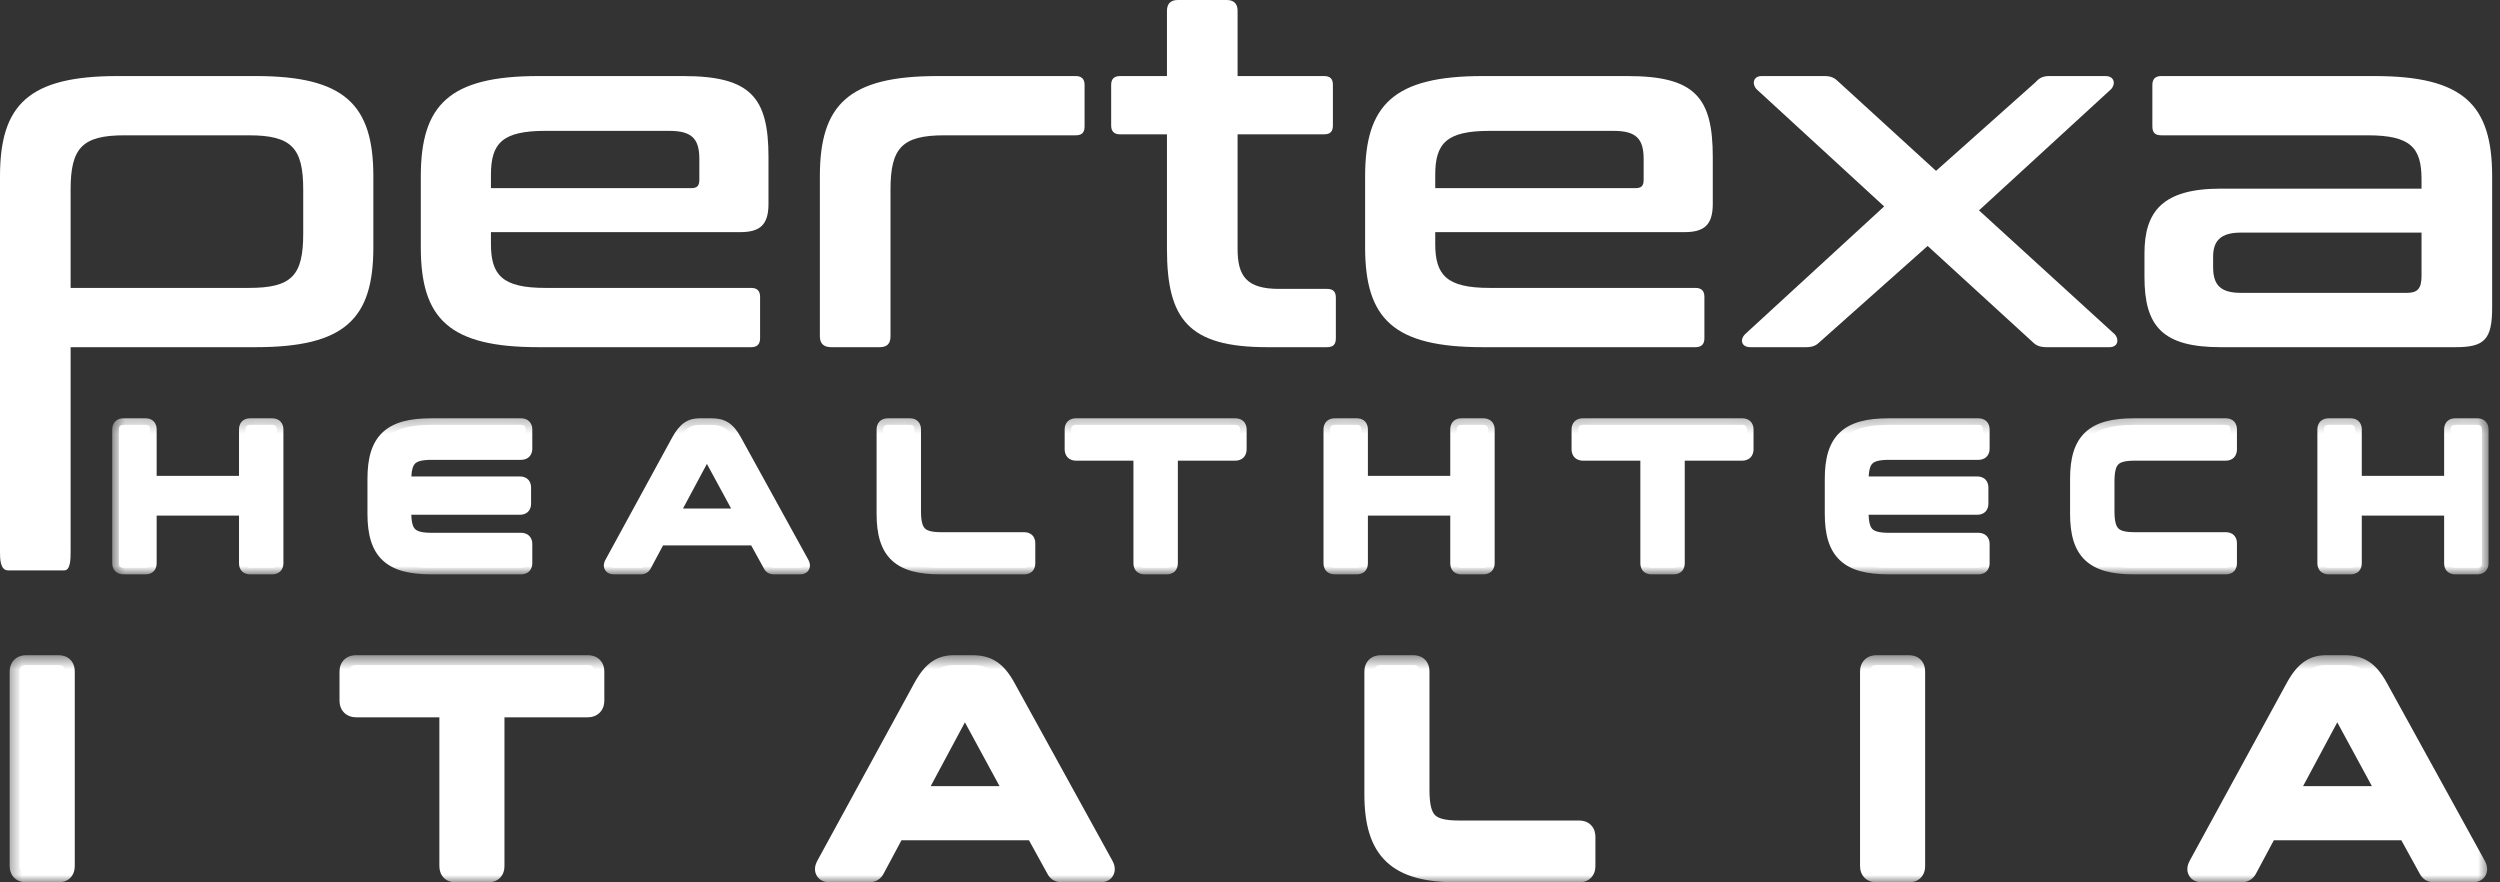 <?xml version="1.0" encoding="UTF-8"?>
<svg xmlns="http://www.w3.org/2000/svg" width="170" height="60" viewBox="0 0 170 60" fill="none">
  <rect x="0" y="0" width="170" height="60" fill="#333333" stroke="none"/>
  <path d="M8.399 28.892H9.898C10.107 28.892 10.204 28.989 10.204 29.197V32.806H16.7V29.197C16.7 28.989 16.797 28.892 17.005 28.892H18.504C18.713 28.892 18.824 28.989 18.824 29.197V38.303C18.824 38.511 18.713 38.608 18.504 38.608H17.005C16.797 38.608 16.7 38.511 16.7 38.303V34.611H10.204V38.303C10.204 38.511 10.107 38.608 9.898 38.608H8.399C8.191 38.608 8.08 38.511 8.08 38.303V29.197C8.08 28.989 8.191 28.892 8.399 28.892ZM29.321 28.892H35.428C35.637 28.892 35.748 28.989 35.748 29.197V30.516C35.748 30.724 35.637 30.821 35.428 30.821H29.363C27.919 30.821 27.517 31.252 27.517 32.709V32.848H35.359C35.567 32.848 35.664 32.945 35.664 33.153V34.25C35.664 34.458 35.567 34.555 35.359 34.555H27.517V34.791C27.517 36.249 27.919 36.679 29.363 36.679H35.428C35.637 36.679 35.748 36.776 35.748 36.984V38.303C35.748 38.511 35.637 38.608 35.428 38.608H29.321C26.517 38.608 25.434 37.609 25.434 34.944V32.556C25.434 29.891 26.517 28.892 29.321 28.892ZM47.568 28.892H48.387C49.095 28.892 49.526 29.114 49.984 29.947L54.578 38.289C54.675 38.469 54.634 38.608 54.411 38.608H52.649C52.468 38.608 52.399 38.567 52.329 38.428L51.344 36.637H44.82L43.862 38.428C43.793 38.567 43.71 38.608 43.543 38.608H41.739C41.502 38.608 41.461 38.469 41.558 38.289L46.111 29.947C46.569 29.114 46.985 28.892 47.568 28.892ZM47.874 30.96L45.694 35.027H50.469L48.262 30.96C48.221 30.891 48.179 30.863 48.11 30.863H48.026C47.957 30.863 47.915 30.891 47.874 30.96ZM60.374 28.892H61.873C62.082 28.892 62.179 28.989 62.179 29.197V34.736C62.179 36.207 62.595 36.637 64.025 36.637H69.647C69.855 36.637 69.952 36.734 69.952 36.943V38.303C69.952 38.511 69.855 38.608 69.647 38.608H63.942C61.138 38.608 60.055 37.609 60.055 34.944V29.197C60.055 28.989 60.166 28.892 60.374 28.892ZM73.163 28.892H84.004C84.212 28.892 84.323 28.989 84.323 29.197V30.558C84.323 30.766 84.212 30.877 84.004 30.877H79.645V38.303C79.645 38.511 79.548 38.608 79.34 38.608H77.827C77.619 38.608 77.522 38.511 77.522 38.303V30.877H73.163C72.955 30.877 72.844 30.766 72.844 30.558V29.197C72.844 28.989 72.955 28.892 73.163 28.892ZM90.764 28.892H92.263C92.472 28.892 92.569 28.989 92.569 29.197V32.806H99.065V29.197C99.065 28.989 99.162 28.892 99.37 28.892H100.869C101.078 28.892 101.189 28.989 101.189 29.197V38.303C101.189 38.511 101.078 38.608 100.869 38.608H99.37C99.162 38.608 99.065 38.511 99.065 38.303V34.611H92.569V38.303C92.569 38.511 92.472 38.608 92.263 38.608H90.764C90.556 38.608 90.445 38.511 90.445 38.303V29.197C90.445 28.989 90.556 28.892 90.764 28.892ZM107.633 28.892H118.474C118.682 28.892 118.793 28.989 118.793 29.197V30.558C118.793 30.766 118.682 30.877 118.474 30.877H114.115V38.303C114.115 38.511 114.018 38.608 113.81 38.608H112.297C112.088 38.608 111.991 38.511 111.991 38.303V30.877H107.633C107.425 30.877 107.314 30.766 107.314 30.558V29.197C107.314 28.989 107.425 28.892 107.633 28.892ZM128.419 28.892H134.527C134.735 28.892 134.846 28.989 134.846 29.197V30.516C134.846 30.724 134.735 30.821 134.527 30.821H128.461C127.017 30.821 126.615 31.252 126.615 32.709V32.848H134.457C134.666 32.848 134.763 32.945 134.763 33.153V34.25C134.763 34.458 134.666 34.555 134.457 34.555H126.615V34.791C126.615 36.249 127.017 36.679 128.461 36.679H134.527C134.735 36.679 134.846 36.776 134.846 36.984V38.303C134.846 38.511 134.735 38.608 134.527 38.608H128.419C125.615 38.608 124.533 37.609 124.533 34.944V32.556C124.533 29.891 125.615 28.892 128.419 28.892ZM145.098 28.892H151.358C151.567 28.892 151.664 28.989 151.664 29.197V30.558C151.664 30.766 151.567 30.877 151.358 30.877H145.182C143.752 30.877 143.336 31.293 143.336 32.764V34.736C143.336 36.207 143.752 36.637 145.182 36.637H151.358C151.567 36.637 151.664 36.734 151.664 36.943V38.303C151.664 38.511 151.567 38.608 151.358 38.608H145.098C142.294 38.608 141.212 37.609 141.212 34.944V32.556C141.212 29.891 142.294 28.892 145.098 28.892ZM158.348 28.892H159.847C160.055 28.892 160.153 28.989 160.153 29.197V32.806H166.649V29.197C166.649 28.989 166.746 28.892 166.954 28.892H168.453C168.661 28.892 168.772 28.989 168.772 29.197V38.303C168.772 38.511 168.661 38.608 168.453 38.608H166.954C166.746 38.608 166.649 38.511 166.649 38.303V34.611H160.153V38.303C160.153 38.511 160.055 38.608 159.847 38.608H158.348C158.14 38.608 158.029 38.511 158.029 38.303V29.197C158.029 28.989 158.14 28.892 158.348 28.892Z" fill="white"></path>
  <mask id="mask0_89_522" style="mask-type:luminance" maskUnits="userSpaceOnUse" x="7" y="28" width="163" height="12">
    <path d="M169.254 28.31H7.612V39.056H169.254V28.31Z" fill="white"></path>
    <path d="M8.399 28.892H9.898C10.107 28.892 10.204 28.989 10.204 29.197V32.806H16.7V29.197C16.7 28.989 16.797 28.892 17.005 28.892H18.504C18.713 28.892 18.824 28.989 18.824 29.197V38.303C18.824 38.511 18.713 38.608 18.504 38.608H17.005C16.797 38.608 16.7 38.511 16.7 38.303V34.611H10.204V38.303C10.204 38.511 10.107 38.608 9.898 38.608H8.399C8.191 38.608 8.08 38.511 8.08 38.303V29.197C8.08 28.989 8.191 28.892 8.399 28.892ZM29.321 28.892H35.428C35.637 28.892 35.748 28.989 35.748 29.197V30.516C35.748 30.724 35.637 30.821 35.428 30.821H29.363C27.919 30.821 27.517 31.252 27.517 32.709V32.848H35.359C35.567 32.848 35.664 32.945 35.664 33.153V34.25C35.664 34.458 35.567 34.555 35.359 34.555H27.517V34.791C27.517 36.249 27.919 36.679 29.363 36.679H35.428C35.637 36.679 35.748 36.776 35.748 36.984V38.303C35.748 38.511 35.637 38.608 35.428 38.608H29.321C26.517 38.608 25.434 37.609 25.434 34.944V32.556C25.434 29.891 26.517 28.892 29.321 28.892ZM47.568 28.892H48.387C49.095 28.892 49.526 29.114 49.984 29.947L54.578 38.289C54.675 38.47 54.634 38.608 54.411 38.608H52.649C52.468 38.608 52.399 38.567 52.329 38.428L51.344 36.637H44.82L43.862 38.428C43.793 38.567 43.71 38.608 43.543 38.608H41.739C41.502 38.608 41.461 38.47 41.558 38.289L46.111 29.947C46.569 29.114 46.985 28.892 47.568 28.892ZM47.874 30.96L45.694 35.027H50.469L48.262 30.96C48.221 30.891 48.179 30.863 48.11 30.863H48.026C47.957 30.863 47.915 30.891 47.874 30.96ZM60.374 28.892H61.873C62.082 28.892 62.179 28.989 62.179 29.197V34.736C62.179 36.207 62.595 36.637 64.025 36.637H69.647C69.855 36.637 69.952 36.734 69.952 36.943V38.303C69.952 38.511 69.855 38.608 69.647 38.608H63.942C61.138 38.608 60.055 37.609 60.055 34.944V29.197C60.055 28.989 60.166 28.892 60.374 28.892ZM73.163 28.892H84.004C84.212 28.892 84.323 28.989 84.323 29.197V30.558C84.323 30.766 84.212 30.877 84.004 30.877H79.645V38.303C79.645 38.511 79.548 38.608 79.34 38.608H77.827C77.619 38.608 77.522 38.511 77.522 38.303V30.877H73.163C72.955 30.877 72.844 30.766 72.844 30.558V29.197C72.844 28.989 72.955 28.892 73.163 28.892ZM90.764 28.892H92.263C92.472 28.892 92.569 28.989 92.569 29.197V32.806H99.065V29.197C99.065 28.989 99.162 28.892 99.37 28.892H100.869C101.078 28.892 101.189 28.989 101.189 29.197V38.303C101.189 38.511 101.078 38.608 100.869 38.608H99.37C99.162 38.608 99.065 38.511 99.065 38.303V34.611H92.569V38.303C92.569 38.511 92.472 38.608 92.263 38.608H90.764C90.556 38.608 90.445 38.511 90.445 38.303V29.197C90.445 28.989 90.556 28.892 90.764 28.892ZM107.633 28.892H118.474C118.682 28.892 118.793 28.989 118.793 29.197V30.558C118.793 30.766 118.682 30.877 118.474 30.877H114.115V38.303C114.115 38.511 114.018 38.608 113.81 38.608H112.297C112.088 38.608 111.991 38.511 111.991 38.303V30.877H107.633C107.425 30.877 107.314 30.766 107.314 30.558V29.197C107.314 28.989 107.425 28.892 107.633 28.892ZM128.419 28.892H134.527C134.735 28.892 134.846 28.989 134.846 29.197V30.516C134.846 30.724 134.735 30.821 134.527 30.821H128.461C127.017 30.821 126.615 31.252 126.615 32.709V32.848H134.457C134.666 32.848 134.763 32.945 134.763 33.153V34.25C134.763 34.458 134.666 34.555 134.457 34.555H126.615V34.791C126.615 36.249 127.017 36.679 128.461 36.679H134.527C134.735 36.679 134.846 36.776 134.846 36.984V38.303C134.846 38.511 134.735 38.608 134.527 38.608H128.419C125.615 38.608 124.533 37.609 124.533 34.944V32.556C124.533 29.891 125.615 28.892 128.419 28.892ZM145.098 28.892H151.358C151.567 28.892 151.664 28.989 151.664 29.197V30.558C151.664 30.766 151.567 30.877 151.358 30.877H145.182C143.752 30.877 143.336 31.293 143.336 32.765V34.736C143.336 36.207 143.752 36.637 145.182 36.637H151.358C151.567 36.637 151.664 36.734 151.664 36.943V38.303C151.664 38.511 151.567 38.608 151.358 38.608H145.098C142.294 38.608 141.212 37.609 141.212 34.944V32.556C141.212 29.891 142.294 28.892 145.098 28.892ZM158.348 28.892H159.847C160.055 28.892 160.153 28.989 160.153 29.197V32.806H166.649V29.197C166.649 28.989 166.746 28.892 166.954 28.892H168.453C168.661 28.892 168.772 28.989 168.772 29.197V38.303C168.772 38.511 168.661 38.608 168.453 38.608H166.954C166.746 38.608 166.649 38.511 166.649 38.303V34.611H160.153V38.303C160.153 38.511 160.055 38.608 159.847 38.608H158.348C158.14 38.608 158.029 38.511 158.029 38.303V29.197C158.029 28.989 158.14 28.892 158.348 28.892Z" fill="white"></path>
  </mask>
  <g mask="url(#mask0_89_522)">
    <path d="M10.204 32.806H9.757V33.254H10.204V32.806ZM16.7 32.806V33.254H17.148V32.806H16.7ZM16.7 34.611H17.148V34.163H16.7V34.611ZM10.204 34.611V34.163H9.757V34.611H10.204ZM8.4 29.34H9.899V28.444H8.4V29.34ZM9.899 29.34C9.942 29.34 9.88 29.35 9.813 29.283C9.746 29.216 9.757 29.154 9.757 29.197H10.652C10.652 29.032 10.614 28.818 10.446 28.65C10.279 28.482 10.064 28.444 9.899 28.444V29.34ZM9.757 29.197V32.806H10.652V29.197H9.757ZM10.204 33.254H16.7V32.358H10.204V33.254ZM17.148 32.806V29.197H16.253V32.806H17.148ZM17.148 29.197C17.148 29.154 17.159 29.216 17.092 29.283C17.025 29.35 16.963 29.34 17.006 29.34V28.444C16.84 28.444 16.626 28.482 16.458 28.65C16.291 28.818 16.253 29.032 16.253 29.197H17.148ZM17.006 29.34H18.505V28.444H17.006V29.34ZM18.505 29.34C18.547 29.34 18.497 29.35 18.437 29.294C18.37 29.232 18.376 29.17 18.376 29.197H19.272C19.272 29.017 19.222 28.802 19.049 28.64C18.88 28.482 18.671 28.444 18.505 28.444V29.34ZM18.376 29.197V38.303H19.272V29.197H18.376ZM18.376 38.303C18.376 38.33 18.37 38.269 18.437 38.207C18.497 38.15 18.547 38.161 18.505 38.161V39.056C18.671 39.056 18.88 39.018 19.049 38.861C19.222 38.698 19.272 38.484 19.272 38.303H18.376ZM18.505 38.161H17.006V39.056H18.505V38.161ZM17.006 38.161C16.963 38.161 17.025 38.15 17.092 38.217C17.159 38.284 17.148 38.346 17.148 38.303H16.253C16.253 38.468 16.291 38.683 16.458 38.85C16.626 39.018 16.84 39.056 17.006 39.056V38.161ZM17.148 38.303V34.611H16.253V38.303H17.148ZM16.7 34.163H10.204V35.059H16.7V34.163ZM9.757 34.611V38.303H10.652V34.611H9.757ZM9.757 38.303C9.757 38.346 9.746 38.284 9.813 38.217C9.88 38.15 9.942 38.161 9.899 38.161V39.056C10.064 39.056 10.279 39.018 10.446 38.85C10.614 38.683 10.652 38.468 10.652 38.303H9.757ZM9.899 38.161H8.4V39.056H9.899V38.161ZM8.4 38.161C8.357 38.161 8.407 38.15 8.468 38.207C8.534 38.269 8.528 38.33 8.528 38.303H7.633C7.633 38.484 7.682 38.698 7.856 38.861C8.024 39.018 8.234 39.056 8.4 39.056V38.161ZM8.528 38.303V29.197H7.633V38.303H8.528ZM8.528 29.197C8.528 29.17 8.534 29.232 8.468 29.294C8.407 29.35 8.357 29.34 8.4 29.34V28.444C8.234 28.444 8.024 28.482 7.856 28.64C7.682 28.802 7.633 29.017 7.633 29.197H8.528ZM27.517 32.848H27.069V33.296H27.517V32.848ZM27.517 34.555V34.108H27.069V34.555H27.517ZM29.322 29.34H35.429V28.444H29.322V29.34ZM35.429 29.34C35.471 29.34 35.421 29.35 35.361 29.294C35.294 29.232 35.3 29.17 35.3 29.197H36.196C36.196 29.017 36.146 28.802 35.972 28.64C35.804 28.482 35.595 28.444 35.429 28.444V29.34ZM35.3 29.197V30.516H36.196V29.197H35.3ZM35.3 30.516C35.3 30.543 35.294 30.482 35.361 30.42C35.421 30.363 35.471 30.374 35.429 30.374V31.269C35.595 31.269 35.804 31.231 35.972 31.074C36.146 30.911 36.196 30.697 36.196 30.516H35.3ZM35.429 30.374H29.363V31.269H35.429V30.374ZM29.363 30.374C28.629 30.374 27.996 30.475 27.577 30.907C27.162 31.335 27.069 31.973 27.069 32.709H27.965C27.965 31.988 28.073 31.682 28.22 31.53C28.363 31.383 28.653 31.269 29.363 31.269V30.374ZM27.069 32.709V32.848H27.965V32.709H27.069ZM27.517 33.296H35.359V32.4H27.517V33.296ZM35.359 33.296C35.402 33.296 35.341 33.306 35.274 33.239C35.206 33.172 35.217 33.11 35.217 33.153H36.113C36.113 32.988 36.075 32.774 35.907 32.606C35.739 32.438 35.525 32.4 35.359 32.4V33.296ZM35.217 33.153V34.25H36.113V33.153H35.217ZM35.217 34.25C35.217 34.293 35.206 34.231 35.274 34.164C35.341 34.097 35.402 34.108 35.359 34.108V35.003C35.525 35.003 35.739 34.965 35.907 34.797C36.075 34.63 36.113 34.415 36.113 34.25H35.217ZM35.359 34.108H27.517V35.003H35.359V34.108ZM27.069 34.555V34.791H27.965V34.555H27.069ZM27.069 34.791C27.069 35.527 27.162 36.166 27.577 36.593C27.996 37.026 28.629 37.127 29.363 37.127V36.231C28.653 36.231 28.363 36.117 28.22 35.97C28.073 35.818 27.965 35.513 27.965 34.791H27.069ZM29.363 37.127H35.429V36.231H29.363V37.127ZM35.429 37.127C35.471 37.127 35.421 37.137 35.361 37.081C35.294 37.019 35.3 36.957 35.3 36.984H36.196C36.196 36.803 36.146 36.589 35.972 36.427C35.804 36.269 35.595 36.231 35.429 36.231V37.127ZM35.3 36.984V38.303H36.196V36.984H35.3ZM35.3 38.303C35.3 38.33 35.294 38.269 35.361 38.207C35.421 38.15 35.471 38.161 35.429 38.161V39.056C35.595 39.056 35.804 39.018 35.972 38.861C36.146 38.698 36.196 38.484 36.196 38.303H35.3ZM35.429 38.161H29.322V39.056H35.429V38.161ZM29.322 38.161C27.953 38.161 27.127 37.913 26.633 37.449C26.147 36.993 25.883 36.231 25.883 34.944H24.987C24.987 36.322 25.264 37.392 26.02 38.102C26.769 38.804 27.886 39.056 29.322 39.056V38.161ZM25.883 34.944V32.556H24.987V34.944H25.883ZM25.883 32.556C25.883 31.269 26.147 30.508 26.633 30.051C27.127 29.588 27.953 29.34 29.322 29.34V28.444C27.886 28.444 26.769 28.696 26.02 29.398C25.264 30.108 24.987 31.179 24.987 32.556H25.883ZM49.984 29.947L49.592 30.163V30.163L49.984 29.947ZM54.579 38.289L54.973 38.077L54.972 38.075L54.971 38.073L54.579 38.289ZM52.33 38.428L52.73 38.228L52.726 38.22L52.722 38.212L52.33 38.428ZM51.344 36.637L51.737 36.422L51.609 36.19H51.344V36.637ZM44.821 36.637V36.19H44.552L44.426 36.426L44.821 36.637ZM43.863 38.428L43.468 38.217L43.465 38.222L43.462 38.228L43.863 38.428ZM41.559 38.289L41.166 38.075L41.164 38.077L41.559 38.289ZM46.111 29.947L45.719 29.731L45.718 29.732L46.111 29.947ZM47.874 30.96L47.49 30.73L47.485 30.739L47.48 30.749L47.874 30.96ZM45.695 35.027L45.3 34.816L44.947 35.475H45.695V35.027ZM50.47 35.027V35.475H51.222L50.864 34.814L50.47 35.027ZM48.263 30.96L48.657 30.747L48.652 30.738L48.647 30.73L48.263 30.96ZM47.569 29.34H48.388V28.444H47.569V29.34ZM48.388 29.34C48.695 29.34 48.885 29.388 49.041 29.486C49.204 29.588 49.38 29.778 49.592 30.163L50.377 29.731C50.13 29.283 49.862 28.945 49.518 28.728C49.168 28.507 48.789 28.444 48.388 28.444V29.34ZM49.592 30.163L54.186 38.505L54.971 38.073L50.376 29.731L49.592 30.163ZM54.184 38.501C54.192 38.516 54.187 38.511 54.183 38.487C54.179 38.463 54.175 38.403 54.207 38.331C54.243 38.253 54.303 38.203 54.355 38.179C54.399 38.158 54.425 38.161 54.412 38.161V39.056C54.596 39.056 54.889 38.995 55.023 38.702C55.137 38.449 55.042 38.205 54.973 38.077L54.184 38.501ZM54.412 38.161H52.649V39.056H54.412V38.161ZM52.649 38.161C52.619 38.161 52.611 38.159 52.614 38.159C52.62 38.16 52.642 38.165 52.67 38.181C52.7 38.198 52.72 38.218 52.731 38.232C52.74 38.243 52.739 38.245 52.73 38.228L51.929 38.628C51.981 38.73 52.065 38.867 52.226 38.959C52.377 39.046 52.536 39.056 52.649 39.056V38.161ZM52.722 38.212L51.737 36.422L50.952 36.853L51.938 38.644L52.722 38.212ZM51.344 36.19H44.821V37.085H51.344V36.19ZM44.426 36.426L43.468 38.217L44.258 38.639L45.215 36.849L44.426 36.426ZM43.462 38.228C43.457 38.239 43.458 38.234 43.468 38.222C43.48 38.209 43.498 38.192 43.523 38.178C43.547 38.165 43.566 38.161 43.571 38.16C43.575 38.159 43.568 38.161 43.544 38.161V39.056C43.656 39.056 43.808 39.044 43.956 38.962C44.113 38.876 44.205 38.746 44.263 38.628L43.462 38.228ZM43.544 38.161H41.739V39.056H43.544V38.161ZM41.739 38.161C41.72 38.161 41.74 38.157 41.78 38.175C41.826 38.196 41.888 38.242 41.927 38.321C41.963 38.395 41.959 38.459 41.955 38.485C41.951 38.51 41.945 38.516 41.953 38.501L41.164 38.077C41.096 38.203 40.996 38.454 41.121 38.712C41.262 39.002 41.56 39.056 41.739 39.056V38.161ZM41.952 38.504L46.505 30.161L45.718 29.732L41.166 38.075L41.952 38.504ZM46.504 30.163C46.716 29.776 46.893 29.581 47.045 29.477C47.186 29.382 47.34 29.34 47.569 29.34V28.444C47.215 28.444 46.869 28.513 46.541 28.737C46.225 28.953 45.965 29.285 45.719 29.731L46.504 30.163ZM47.48 30.749L45.3 34.816L46.09 35.239L48.269 31.172L47.48 30.749ZM45.695 35.475H50.47V34.579H45.695V35.475ZM50.864 34.814L48.657 30.747L47.869 31.174L50.076 35.241L50.864 34.814ZM48.647 30.73C48.608 30.665 48.544 30.576 48.439 30.509C48.326 30.436 48.209 30.415 48.11 30.415V31.311C48.081 31.311 48.019 31.304 47.955 31.262C47.898 31.226 47.876 31.186 47.879 31.191L48.647 30.73ZM48.11 30.415H48.027V31.311H48.11V30.415ZM48.027 30.415C47.928 30.415 47.811 30.436 47.698 30.509C47.593 30.576 47.529 30.665 47.49 30.73L48.258 31.191C48.261 31.186 48.239 31.226 48.182 31.262C48.118 31.304 48.056 31.311 48.027 31.311V30.415ZM60.375 29.34H61.874V28.444H60.375V29.34ZM61.874 29.34C61.917 29.34 61.855 29.35 61.788 29.283C61.721 29.216 61.731 29.154 61.731 29.197H62.627C62.627 29.032 62.589 28.818 62.421 28.65C62.254 28.482 62.039 28.444 61.874 28.444V29.34ZM61.731 29.197V34.736H62.627V29.197H61.731ZM61.731 34.736C61.731 35.481 61.829 36.121 62.245 36.55C62.665 36.983 63.297 37.085 64.025 37.085V36.19C63.324 36.19 63.033 36.076 62.887 35.926C62.738 35.773 62.627 35.462 62.627 34.736H61.731ZM64.025 37.085H69.647V36.19H64.025V37.085ZM69.647 37.085C69.69 37.085 69.628 37.096 69.561 37.029C69.494 36.962 69.505 36.9 69.505 36.943H70.4C70.4 36.777 70.362 36.563 70.194 36.395C70.027 36.228 69.812 36.19 69.647 36.19V37.085ZM69.505 36.943V38.303H70.4V36.943H69.505ZM69.505 38.303C69.505 38.346 69.494 38.284 69.561 38.217C69.628 38.15 69.69 38.161 69.647 38.161V39.056C69.812 39.056 70.027 39.018 70.194 38.85C70.362 38.683 70.4 38.468 70.4 38.303H69.505ZM69.647 38.161H63.942V39.056H69.647V38.161ZM63.942 38.161C62.573 38.161 61.747 37.913 61.254 37.449C60.767 36.993 60.503 36.231 60.503 34.944H59.608C59.608 36.322 59.885 37.392 60.641 38.102C61.389 38.804 62.507 39.056 63.942 39.056V38.161ZM60.503 34.944V29.197H59.608V34.944H60.503ZM60.503 29.197C60.503 29.17 60.509 29.232 60.443 29.294C60.382 29.35 60.332 29.34 60.375 29.34V28.444C60.209 28.444 59.999 28.482 59.831 28.64C59.657 28.802 59.608 29.017 59.608 29.197H60.503ZM79.646 30.877V30.429H79.198V30.877H79.646ZM77.522 30.877H77.97V30.429H77.522V30.877ZM73.163 29.34H84.004V28.444H73.163V29.34ZM84.004 29.34C84.047 29.34 83.997 29.35 83.936 29.294C83.87 29.232 83.876 29.17 83.876 29.197H84.771C84.771 29.017 84.722 28.802 84.548 28.64C84.38 28.482 84.17 28.444 84.004 28.444V29.34ZM83.876 29.197V30.558H84.771V29.197H83.876ZM83.876 30.558C83.876 30.585 83.87 30.535 83.925 30.479C83.981 30.423 84.032 30.429 84.004 30.429V31.325C84.185 31.325 84.395 31.276 84.559 31.112C84.722 30.948 84.771 30.738 84.771 30.558H83.876ZM84.004 30.429H79.646V31.325H84.004V30.429ZM79.198 30.877V38.303H80.094V30.877H79.198ZM79.198 38.303C79.198 38.346 79.188 38.284 79.255 38.217C79.322 38.15 79.383 38.161 79.34 38.161V39.056C79.506 39.056 79.72 39.018 79.888 38.85C80.055 38.683 80.094 38.468 80.094 38.303H79.198ZM79.34 38.161H77.827V39.056H79.34V38.161ZM77.827 38.161C77.785 38.161 77.846 38.15 77.913 38.217C77.98 38.284 77.97 38.346 77.97 38.303H77.074C77.074 38.468 77.112 38.683 77.28 38.85C77.448 39.018 77.662 39.056 77.827 39.056V38.161ZM77.97 38.303V30.877H77.074V38.303H77.97ZM77.522 30.429H73.163V31.325H77.522V30.429ZM73.163 30.429C73.136 30.429 73.187 30.423 73.243 30.479C73.299 30.535 73.292 30.585 73.292 30.558H72.397C72.397 30.738 72.446 30.948 72.609 31.112C72.773 31.276 72.983 31.325 73.163 31.325V30.429ZM73.292 30.558V29.197H72.397V30.558H73.292ZM73.292 29.197C73.292 29.17 73.298 29.232 73.232 29.294C73.171 29.35 73.121 29.34 73.163 29.34V28.444C72.998 28.444 72.788 28.482 72.62 28.64C72.446 28.802 72.397 29.017 72.397 29.197H73.292ZM92.569 32.806H92.121V33.254H92.569V32.806ZM99.065 32.806V33.254H99.513V32.806H99.065ZM99.065 34.611H99.513V34.163H99.065V34.611ZM92.569 34.611V34.163H92.121V34.611H92.569ZM90.765 29.34H92.264V28.444H90.765V29.34ZM92.264 29.34C92.307 29.34 92.245 29.35 92.178 29.283C92.111 29.216 92.121 29.154 92.121 29.197H93.017C93.017 29.032 92.979 28.818 92.811 28.65C92.644 28.482 92.429 28.444 92.264 28.444V29.34ZM92.121 29.197V32.806H93.017V29.197H92.121ZM92.569 33.254H99.065V32.358H92.569V33.254ZM99.513 32.806V29.197H98.618V32.806H99.513ZM99.513 29.197C99.513 29.154 99.524 29.216 99.457 29.283C99.39 29.35 99.328 29.34 99.371 29.34V28.444C99.206 28.444 98.991 28.482 98.823 28.65C98.656 28.818 98.618 29.032 98.618 29.197H99.513ZM99.371 29.34H100.87V28.444H99.371V29.34ZM100.87 29.34C100.912 29.34 100.862 29.35 100.802 29.294C100.736 29.232 100.741 29.17 100.741 29.197H101.637C101.637 29.017 101.587 28.802 101.413 28.64C101.245 28.482 101.036 28.444 100.87 28.444V29.34ZM100.741 29.197V38.303H101.637V29.197H100.741ZM100.741 38.303C100.741 38.33 100.736 38.269 100.802 38.207C100.862 38.15 100.912 38.161 100.87 38.161V39.056C101.036 39.056 101.245 39.018 101.413 38.861C101.587 38.698 101.637 38.484 101.637 38.303H100.741ZM100.87 38.161H99.371V39.056H100.87V38.161ZM99.371 38.161C99.328 38.161 99.39 38.15 99.457 38.217C99.524 38.284 99.513 38.346 99.513 38.303H98.618C98.618 38.468 98.656 38.683 98.823 38.85C98.991 39.018 99.206 39.056 99.371 39.056V38.161ZM99.513 38.303V34.611H98.618V38.303H99.513ZM99.065 34.163H92.569V35.059H99.065V34.163ZM92.121 34.611V38.303H93.017V34.611H92.121ZM92.121 38.303C92.121 38.346 92.111 38.284 92.178 38.217C92.245 38.15 92.307 38.161 92.264 38.161V39.056C92.429 39.056 92.644 39.018 92.811 38.85C92.979 38.683 93.017 38.468 93.017 38.303H92.121ZM92.264 38.161H90.765V39.056H92.264V38.161ZM90.765 38.161C90.722 38.161 90.772 38.15 90.833 38.207C90.899 38.269 90.893 38.33 90.893 38.303H89.998C89.998 38.484 90.047 38.698 90.221 38.861C90.389 39.018 90.599 39.056 90.765 39.056V38.161ZM90.893 38.303V29.197H89.998V38.303H90.893ZM90.893 29.197C90.893 29.17 90.899 29.232 90.833 29.294C90.772 29.35 90.722 29.34 90.765 29.34V28.444C90.599 28.444 90.389 28.482 90.221 28.64C90.047 28.802 89.998 29.017 89.998 29.197H90.893ZM114.116 30.877V30.429H113.668V30.877H114.116ZM111.992 30.877H112.44V30.429H111.992V30.877ZM107.633 29.34H118.474V28.444H107.633V29.34ZM118.474 29.34C118.517 29.34 118.466 29.35 118.406 29.294C118.34 29.232 118.346 29.17 118.346 29.197H119.241C119.241 29.017 119.191 28.802 119.018 28.64C118.85 28.482 118.64 28.444 118.474 28.444V29.34ZM118.346 29.197V30.558H119.241V29.197H118.346ZM118.346 30.558C118.346 30.585 118.339 30.535 118.395 30.479C118.451 30.423 118.502 30.429 118.474 30.429V31.325C118.655 31.325 118.865 31.276 119.028 31.112C119.192 30.948 119.241 30.738 119.241 30.558H118.346ZM118.474 30.429H114.116V31.325H118.474V30.429ZM113.668 30.877V38.303H114.563V30.877H113.668ZM113.668 38.303C113.668 38.346 113.657 38.284 113.724 38.217C113.791 38.15 113.853 38.161 113.81 38.161V39.056C113.975 39.056 114.19 39.018 114.358 38.85C114.525 38.683 114.563 38.468 114.563 38.303H113.668ZM113.81 38.161H112.297V39.056H113.81V38.161ZM112.297 38.161C112.254 38.161 112.316 38.15 112.383 38.217C112.45 38.284 112.44 38.346 112.44 38.303H111.544C111.544 38.468 111.582 38.683 111.75 38.85C111.918 39.018 112.132 39.056 112.297 39.056V38.161ZM112.44 38.303V30.877H111.544V38.303H112.44ZM111.992 30.429H107.633V31.325H111.992V30.429ZM107.633 30.429C107.606 30.429 107.656 30.423 107.712 30.479C107.768 30.535 107.762 30.585 107.762 30.558H106.866C106.866 30.738 106.915 30.948 107.079 31.112C107.243 31.276 107.453 31.325 107.633 31.325V30.429ZM107.762 30.558V29.197H106.866V30.558H107.762ZM107.762 29.197C107.762 29.17 107.768 29.232 107.701 29.294C107.641 29.35 107.591 29.34 107.633 29.34V28.444C107.468 28.444 107.258 28.482 107.09 28.64C106.916 28.802 106.866 29.017 106.866 29.197H107.762ZM126.615 32.848H126.168V33.296H126.615V32.848ZM126.615 34.555V34.108H126.168V34.555H126.615ZM128.42 29.34H134.527V28.444H128.42V29.34ZM134.527 29.34C134.57 29.34 134.52 29.35 134.459 29.294C134.393 29.232 134.399 29.17 134.399 29.197H135.294C135.294 29.017 135.245 28.802 135.071 28.64C134.903 28.482 134.693 28.444 134.527 28.444V29.34ZM134.399 29.197V30.516H135.294V29.197H134.399ZM134.399 30.516C134.399 30.543 134.393 30.482 134.459 30.42C134.52 30.363 134.57 30.374 134.527 30.374V31.269C134.693 31.269 134.903 31.231 135.071 31.074C135.245 30.911 135.294 30.697 135.294 30.516H134.399ZM134.527 30.374H128.461V31.269H134.527V30.374ZM128.461 30.374C127.727 30.374 127.095 30.475 126.675 30.907C126.26 31.335 126.168 31.973 126.168 32.709H127.063C127.063 31.988 127.171 31.682 127.318 31.53C127.461 31.383 127.752 31.269 128.461 31.269V30.374ZM126.168 32.709V32.848H127.063V32.709H126.168ZM126.615 33.296H134.458V32.4H126.615V33.296ZM134.458 33.296C134.501 33.296 134.439 33.306 134.372 33.239C134.305 33.172 134.315 33.11 134.315 33.153H135.211C135.211 32.988 135.173 32.774 135.005 32.606C134.838 32.438 134.623 32.4 134.458 32.4V33.296ZM134.315 33.153V34.25H135.211V33.153H134.315ZM134.315 34.25C134.315 34.293 134.305 34.231 134.372 34.164C134.439 34.097 134.501 34.108 134.458 34.108V35.003C134.623 35.003 134.838 34.965 135.005 34.797C135.173 34.63 135.211 34.415 135.211 34.25H134.315ZM134.458 34.108H126.615V35.003H134.458V34.108ZM126.168 34.555V34.791H127.063V34.555H126.168ZM126.168 34.791C126.168 35.527 126.26 36.166 126.675 36.593C127.095 37.026 127.727 37.127 128.461 37.127V36.231C127.752 36.231 127.461 36.117 127.318 35.97C127.171 35.818 127.063 35.513 127.063 34.791H126.168ZM128.461 37.127H134.527V36.231H128.461V37.127ZM134.527 37.127C134.57 37.127 134.52 37.137 134.459 37.081C134.393 37.019 134.399 36.957 134.399 36.984H135.294C135.294 36.803 135.245 36.589 135.071 36.427C134.903 36.269 134.693 36.231 134.527 36.231V37.127ZM134.399 36.984V38.303H135.294V36.984H134.399ZM134.399 38.303C134.399 38.33 134.393 38.269 134.459 38.207C134.52 38.15 134.57 38.161 134.527 38.161V39.056C134.693 39.056 134.903 39.018 135.071 38.861C135.245 38.698 135.294 38.484 135.294 38.303H134.399ZM134.527 38.161H128.42V39.056H134.527V38.161ZM128.42 38.161C127.051 38.161 126.225 37.913 125.731 37.449C125.245 36.993 124.981 36.231 124.981 34.944H124.085C124.085 36.322 124.363 37.392 125.119 38.102C125.867 38.804 126.984 39.056 128.42 39.056V38.161ZM124.981 34.944V32.556H124.085V34.944H124.981ZM124.981 32.556C124.981 31.269 125.245 30.508 125.731 30.051C126.225 29.588 127.051 29.34 128.42 29.34V28.444C126.984 28.444 125.867 28.696 125.119 29.398C124.363 30.108 124.085 31.179 124.085 32.556H124.981ZM145.099 29.34H151.359V28.444H145.099V29.34ZM151.359 29.34C151.402 29.34 151.34 29.35 151.273 29.283C151.206 29.216 151.217 29.154 151.217 29.197H152.112C152.112 29.032 152.074 28.818 151.906 28.65C151.739 28.482 151.524 28.444 151.359 28.444V29.34ZM151.217 29.197V30.558H152.112V29.197H151.217ZM151.217 30.558C151.217 30.6 151.206 30.55 151.263 30.489C151.325 30.423 151.386 30.429 151.359 30.429V31.325C151.54 31.325 151.754 31.275 151.917 31.101C152.074 30.933 152.112 30.723 152.112 30.558H151.217ZM151.359 30.429H145.182V31.325H151.359V30.429ZM145.182 30.429C144.456 30.429 143.824 30.526 143.403 30.955C142.985 31.381 142.888 32.02 142.888 32.765H143.784C143.784 32.038 143.895 31.733 144.042 31.583C144.187 31.436 144.478 31.325 145.182 31.325V30.429ZM142.888 32.765V34.736H143.784V32.765H142.888ZM142.888 34.736C142.888 35.481 142.985 36.121 143.401 36.55C143.822 36.983 144.454 37.085 145.182 37.085V36.19C144.481 36.19 144.189 36.076 144.044 35.926C143.895 35.773 143.784 35.462 143.784 34.736H142.888ZM145.182 37.085H151.359V36.19H145.182V37.085ZM151.359 37.085C151.402 37.085 151.34 37.096 151.273 37.029C151.206 36.962 151.217 36.9 151.217 36.943H152.112C152.112 36.777 152.074 36.563 151.906 36.395C151.739 36.228 151.524 36.19 151.359 36.19V37.085ZM151.217 36.943V38.303H152.112V36.943H151.217ZM151.217 38.303C151.217 38.346 151.206 38.284 151.273 38.217C151.34 38.15 151.402 38.161 151.359 38.161V39.056C151.524 39.056 151.739 39.018 151.906 38.85C152.074 38.683 152.112 38.468 152.112 38.303H151.217ZM151.359 38.161H145.099V39.056H151.359V38.161ZM145.099 38.161C143.73 38.161 142.904 37.913 142.41 37.449C141.924 36.993 141.66 36.231 141.66 34.944H140.765C140.765 36.322 141.042 37.392 141.798 38.102C142.546 38.804 143.664 39.056 145.099 39.056V38.161ZM141.66 34.944V32.556H140.765V34.944H141.66ZM141.66 32.556C141.66 31.269 141.924 30.508 142.41 30.051C142.904 29.588 143.73 29.34 145.099 29.34V28.444C143.664 28.444 142.546 28.696 141.798 29.398C141.042 30.108 140.765 31.179 140.765 32.556H141.66ZM160.153 32.806H159.705V33.254H160.153V32.806ZM166.649 32.806V33.254H167.097V32.806H166.649ZM166.649 34.611H167.097V34.163H166.649V34.611ZM160.153 34.611V34.163H159.705V34.611H160.153ZM158.349 29.34H159.848V28.444H158.349V29.34ZM159.848 29.34C159.891 29.34 159.829 29.35 159.762 29.283C159.695 29.216 159.705 29.154 159.705 29.197H160.601C160.601 29.032 160.563 28.818 160.395 28.65C160.227 28.482 160.013 28.444 159.848 28.444V29.34ZM159.705 29.197V32.806H160.601V29.197H159.705ZM160.153 33.254H166.649V32.358H160.153V33.254ZM167.097 32.806V29.197H166.201V32.806H167.097ZM167.097 29.197C167.097 29.154 167.108 29.216 167.04 29.283C166.973 29.35 166.912 29.34 166.955 29.34V28.444C166.789 28.444 166.575 28.482 166.407 28.65C166.239 28.818 166.201 29.032 166.201 29.197H167.097ZM166.955 29.34H168.454V28.444H166.955V29.34ZM168.454 29.34C168.496 29.34 168.446 29.35 168.386 29.294C168.319 29.232 168.325 29.17 168.325 29.197H169.221C169.221 29.017 169.171 28.802 168.997 28.64C168.829 28.482 168.62 28.444 168.454 28.444V29.34ZM168.325 29.197V38.303H169.221V29.197H168.325ZM168.325 38.303C168.325 38.33 168.319 38.269 168.386 38.207C168.446 38.15 168.496 38.161 168.454 38.161V39.056C168.62 39.056 168.829 39.018 168.997 38.861C169.171 38.698 169.221 38.484 169.221 38.303H168.325ZM168.454 38.161H166.955V39.056H168.454V38.161ZM166.955 38.161C166.912 38.161 166.973 38.15 167.04 38.217C167.108 38.284 167.097 38.346 167.097 38.303H166.201C166.201 38.468 166.239 38.683 166.407 38.85C166.575 39.018 166.789 39.056 166.955 39.056V38.161ZM167.097 38.303V34.611H166.201V38.303H167.097ZM166.649 34.163H160.153V35.059H166.649V34.163ZM159.705 34.611V38.303H160.601V34.611H159.705ZM159.705 38.303C159.705 38.346 159.695 38.284 159.762 38.217C159.829 38.15 159.891 38.161 159.848 38.161V39.056C160.013 39.056 160.227 39.018 160.395 38.85C160.563 38.683 160.601 38.468 160.601 38.303H159.705ZM159.848 38.161H158.349V39.056H159.848V38.161ZM158.349 38.161C158.306 38.161 158.356 38.15 158.417 38.207C158.483 38.269 158.477 38.33 158.477 38.303H157.582C157.582 38.484 157.631 38.698 157.805 38.861C157.973 39.018 158.183 39.056 158.349 39.056V38.161ZM158.477 38.303V29.197H157.582V38.303H158.477ZM158.477 29.197C158.477 29.17 158.483 29.232 158.417 29.294C158.356 29.35 158.306 29.34 158.349 29.34V28.444C158.183 28.444 157.973 28.482 157.805 28.64C157.631 28.802 157.582 29.017 157.582 29.197H158.477Z" fill="white"></path>
  </g>
  <path d="M7.993 5.172H17.395C23.44 5.172 25.388 7.119 25.388 11.989V16.825C25.388 21.694 23.44 23.608 17.395 23.608H4.802V37.489C4.802 37.992 4.802 38.787 4.366 38.787H0.56C0 38.787 0 37.992 0 37.489V11.989C0 7.119 1.948 5.172 7.993 5.172ZM4.802 12.896V19.578H16.925C19.847 19.578 20.619 18.739 20.619 15.884V12.896C20.619 10.075 19.847 9.201 16.925 9.201H8.463C5.575 9.201 4.802 10.075 4.802 12.896ZM36.608 5.172H46.447C51.048 5.172 52.257 6.616 52.257 10.679V13.869C52.257 15.313 51.652 15.784 50.343 15.784H33.384V16.59C33.384 18.705 34.156 19.578 37.078 19.578H51.081C51.484 19.578 51.686 19.78 51.686 20.183V23.004C51.686 23.407 51.484 23.608 51.081 23.608H36.608C30.563 23.608 28.615 21.694 28.615 16.825V11.989C28.615 7.119 30.563 5.172 36.608 5.172ZM33.384 11.888V12.795H46.984C47.388 12.795 47.555 12.66 47.555 12.224V10.813C47.555 9.437 47.052 8.899 45.507 8.899H37.078C34.156 8.899 33.384 9.739 33.384 11.888ZM63.744 5.172H73.147C73.55 5.172 73.751 5.373 73.751 5.776V8.597C73.751 9.034 73.55 9.201 73.147 9.201H64.214C61.326 9.201 60.554 10.075 60.554 12.896V22.869C60.554 23.373 60.319 23.608 59.815 23.608H56.524C56.02 23.608 55.751 23.373 55.751 22.869V11.989C55.751 7.119 57.699 5.172 63.744 5.172Z" fill="white"></path>
  <path d="M76.163 5.172H79.353V0.739C79.353 0.235 79.622 0 80.092 0H83.417C83.887 0 84.156 0.235 84.156 0.739V5.172H90.032C90.469 5.172 90.637 5.373 90.637 5.776V8.53C90.637 8.933 90.469 9.134 90.032 9.134H84.156V16.925C84.156 18.772 84.76 19.645 86.977 19.645H90.234C90.671 19.645 90.838 19.847 90.838 20.25V23.004C90.838 23.407 90.671 23.608 90.234 23.608H86.171C80.797 23.608 79.353 21.694 79.353 16.925V9.134H76.163C75.76 9.134 75.559 8.933 75.559 8.53V5.776C75.559 5.373 75.76 5.172 76.163 5.172ZM100.82 5.172H110.66C115.26 5.172 116.469 6.616 116.469 10.679V13.869C116.469 15.313 115.865 15.784 114.555 15.784H97.596V16.59C97.596 18.705 98.369 19.578 101.29 19.578H115.294C115.697 19.578 115.899 19.78 115.899 20.183V23.004C115.899 23.407 115.697 23.608 115.294 23.608H100.82C94.775 23.608 92.828 21.694 92.828 16.825V11.989C92.828 7.119 94.775 5.172 100.82 5.172ZM97.596 11.888V12.795H111.197C111.6 12.795 111.768 12.66 111.768 12.224V10.813C111.768 9.437 111.264 8.899 109.719 8.899H101.29C98.369 8.899 97.596 9.739 97.596 11.888Z" fill="white"></path>
  <path d="M119.796 5.172H124.061C124.531 5.172 124.766 5.306 125.035 5.575L131.65 11.619L138.434 5.575C138.669 5.306 138.904 5.172 139.374 5.172H143.169C143.807 5.172 143.874 5.743 143.539 6.078L134.572 14.306L143.807 22.735C144.109 23.071 144.042 23.608 143.438 23.608H139.173C138.669 23.608 138.434 23.474 138.199 23.239L131.08 16.724L123.759 23.239C123.524 23.474 123.289 23.608 122.818 23.608H119.024C118.386 23.608 118.318 23.071 118.654 22.735L128.124 14.037L119.46 6.078C119.124 5.743 119.191 5.172 119.796 5.172ZM146.966 5.172H161.473C167.518 5.172 169.466 7.119 169.466 11.989V20.922C169.466 23.105 168.929 23.608 166.981 23.608H150.996C147.033 23.608 145.824 22.164 145.824 18.84V17.228C145.824 14.407 147.033 12.828 150.996 12.828H164.664V12.19C164.664 10.041 163.925 9.201 161.003 9.201H146.966C146.563 9.201 146.361 9.034 146.361 8.597V5.776C146.361 5.373 146.563 5.172 146.966 5.172ZM163.69 19.914C164.395 19.914 164.664 19.612 164.664 18.772V15.817H152.373C150.996 15.817 150.492 16.388 150.492 17.463V18.168C150.492 19.377 150.996 19.914 152.373 19.914H163.69Z" fill="white"></path>
  <path d="M1.794 45.224H3.97C4.272 45.224 4.413 45.365 4.413 45.667V58.885C4.413 59.187 4.272 59.328 3.97 59.328H1.794C1.491 59.328 1.33 59.187 1.33 58.885V45.667C1.33 45.365 1.491 45.224 1.794 45.224ZM24.222 45.224H39.959C40.261 45.224 40.422 45.365 40.422 45.667V47.642C40.422 47.944 40.261 48.105 39.959 48.105H33.632V58.885C33.632 59.187 33.491 59.328 33.189 59.328H30.992C30.69 59.328 30.549 59.187 30.549 58.885V48.105H24.222C23.92 48.105 23.759 47.944 23.759 47.642V45.667C23.759 45.365 23.92 45.224 24.222 45.224ZM64.887 45.224H66.076C67.103 45.224 67.728 45.546 68.393 46.755L75.062 58.865C75.203 59.127 75.143 59.328 74.82 59.328H72.261C71.999 59.328 71.899 59.268 71.798 59.066L70.368 56.467H60.897L59.507 59.066C59.406 59.268 59.285 59.328 59.044 59.328H56.424C56.082 59.328 56.021 59.127 56.162 58.865L62.771 46.755C63.436 45.546 64.041 45.224 64.887 45.224ZM65.33 48.226L62.167 54.13H69.098L65.894 48.226C65.834 48.125 65.773 48.085 65.673 48.085H65.552C65.451 48.085 65.391 48.125 65.33 48.226ZM93.913 45.224H96.089C96.392 45.224 96.533 45.365 96.533 45.667V53.707C96.533 55.843 97.137 56.467 99.213 56.467H107.373C107.675 56.467 107.816 56.608 107.816 56.91V58.885C107.816 59.187 107.675 59.328 107.373 59.328H99.092C95.021 59.328 93.45 57.878 93.45 54.009V45.667C93.45 45.365 93.611 45.224 93.913 45.224ZM127.618 45.224H129.795C130.097 45.224 130.238 45.365 130.238 45.667V58.885C130.238 59.187 130.097 59.328 129.795 59.328H127.618C127.316 59.328 127.155 59.187 127.155 58.885V45.667C127.155 45.365 127.316 45.224 127.618 45.224ZM158.208 45.224H159.396C160.424 45.224 161.049 45.546 161.714 46.755L168.383 58.865C168.524 59.127 168.464 59.328 168.141 59.328H165.582C165.32 59.328 165.22 59.268 165.119 59.066L163.688 56.467H154.218L152.828 59.066C152.727 59.268 152.606 59.328 152.364 59.328H149.745C149.402 59.328 149.342 59.127 149.483 58.865L156.092 46.755C156.757 45.546 157.361 45.224 158.208 45.224ZM158.651 48.226L155.488 54.13H162.419L159.215 48.226C159.155 48.125 159.094 48.085 158.993 48.085H158.873C158.772 48.085 158.711 48.125 158.651 48.226Z" fill="white"></path>
  <mask id="mask1_89_522" style="mask-type:luminance" maskUnits="userSpaceOnUse" x="0" y="44" width="170" height="16">
    <path d="M169.254 44.552H0.448V60H169.254V44.552Z" fill="white"></path>
    <path d="M1.794 45.224H3.97C4.272 45.224 4.413 45.365 4.413 45.667V58.885C4.413 59.187 4.272 59.328 3.97 59.328H1.794C1.491 59.328 1.33 59.187 1.33 58.885V45.667C1.33 45.365 1.491 45.224 1.794 45.224ZM24.222 45.224H39.959C40.261 45.224 40.422 45.365 40.422 45.667V47.642C40.422 47.944 40.261 48.105 39.959 48.105H33.632V58.885C33.632 59.187 33.491 59.328 33.189 59.328H30.992C30.69 59.328 30.549 59.187 30.549 58.885V48.105H24.222C23.92 48.105 23.759 47.944 23.759 47.642V45.667C23.759 45.365 23.92 45.224 24.222 45.224ZM64.887 45.224H66.076C67.103 45.224 67.728 45.546 68.393 46.755L75.062 58.865C75.203 59.127 75.143 59.328 74.82 59.328H72.261C71.999 59.328 71.899 59.268 71.798 59.066L70.368 56.467H60.897L59.507 59.066C59.406 59.268 59.285 59.328 59.044 59.328H56.424C56.082 59.328 56.021 59.127 56.162 58.865L62.771 46.755C63.436 45.546 64.041 45.224 64.887 45.224ZM65.33 48.226L62.167 54.13H69.098L65.894 48.226C65.834 48.125 65.773 48.085 65.673 48.085H65.552C65.451 48.085 65.391 48.125 65.33 48.226ZM93.913 45.224H96.089C96.392 45.224 96.533 45.365 96.533 45.667V53.707C96.533 55.843 97.137 56.467 99.213 56.467H107.373C107.675 56.467 107.816 56.608 107.816 56.91V58.885C107.816 59.187 107.675 59.328 107.373 59.328H99.092C95.021 59.328 93.45 57.878 93.45 54.009V45.667C93.45 45.365 93.611 45.224 93.913 45.224ZM127.618 45.224H129.795C130.097 45.224 130.238 45.365 130.238 45.667V58.885C130.238 59.187 130.097 59.328 129.795 59.328H127.618C127.316 59.328 127.155 59.187 127.155 58.885V45.667C127.155 45.365 127.316 45.224 127.618 45.224ZM158.208 45.224H159.396C160.424 45.224 161.049 45.546 161.714 46.755L168.383 58.865C168.524 59.127 168.464 59.328 168.141 59.328H165.582C165.32 59.328 165.22 59.268 165.119 59.066L163.688 56.467H154.218L152.828 59.066C152.727 59.268 152.606 59.328 152.364 59.328H149.745C149.402 59.328 149.342 59.127 149.483 58.865L156.092 46.755C156.757 45.546 157.361 45.224 158.208 45.224ZM158.651 48.226L155.488 54.13H162.419L159.215 48.226C159.155 48.125 159.094 48.085 158.993 48.085H158.873C158.772 48.085 158.711 48.125 158.651 48.226Z" fill="black"></path>
  </mask>
  <g mask="url(#mask1_89_522)">
    <path d="M1.793 45.895H3.969V44.552H1.793V45.895ZM3.969 45.895C4.029 45.895 3.932 45.91 3.829 45.807C3.726 45.704 3.741 45.608 3.741 45.667H5.084C5.084 45.424 5.028 45.106 4.779 44.857C4.53 44.608 4.212 44.552 3.969 44.552V45.895ZM3.741 45.667V58.885H5.084V45.667H3.741ZM3.741 58.885C3.741 58.944 3.726 58.848 3.829 58.745C3.932 58.642 4.029 58.657 3.969 58.657V60C4.212 60 4.53 59.944 4.779 59.695C5.028 59.446 5.084 59.128 5.084 58.885H3.741ZM3.969 58.657H1.793V60H3.969V58.657ZM1.793 58.657C1.735 58.657 1.814 58.642 1.907 58.73C2.009 58.825 2.001 58.921 2.001 58.885H0.658C0.658 59.151 0.731 59.469 0.989 59.711C1.239 59.944 1.55 60 1.793 60V58.657ZM2.001 58.885V45.667H0.658V58.885H2.001ZM2.001 45.667C2.001 45.631 2.009 45.727 1.907 45.823C1.814 45.91 1.735 45.895 1.793 45.895V44.552C1.55 44.552 1.239 44.608 0.989 44.842C0.731 45.083 0.658 45.401 0.658 45.667H2.001ZM33.632 48.105V47.434H32.96V48.105H33.632ZM30.549 48.105H31.221V47.434H30.549V48.105ZM24.222 45.895H39.959V44.552H24.222V45.895ZM39.959 45.895C40.017 45.895 39.938 45.91 39.845 45.823C39.743 45.727 39.75 45.631 39.75 45.667H41.094C41.094 45.401 41.021 45.083 40.763 44.842C40.513 44.608 40.202 44.552 39.959 44.552V45.895ZM39.75 45.667V47.642H41.094V45.667H39.75ZM39.75 47.642C39.75 47.678 39.742 47.599 39.829 47.512C39.915 47.425 39.995 47.434 39.959 47.434V48.777C40.224 48.777 40.536 48.705 40.779 48.462C41.021 48.219 41.094 47.907 41.094 47.642H39.75ZM39.959 47.434H33.632V48.777H39.959V47.434ZM32.96 48.105V58.885H34.303V48.105H32.96ZM32.96 58.885C32.96 58.944 32.946 58.848 33.049 58.745C33.152 58.642 33.248 58.657 33.188 58.657V60C33.431 60 33.749 59.944 33.998 59.695C34.248 59.446 34.303 59.128 34.303 58.885H32.96ZM33.188 58.657H30.992V60H33.188V58.657ZM30.992 58.657C30.933 58.657 31.029 58.642 31.132 58.745C31.235 58.848 31.221 58.944 31.221 58.885H29.877C29.877 59.128 29.933 59.446 30.182 59.695C30.431 59.944 30.749 60 30.992 60V58.657ZM31.221 58.885V48.105H29.877V58.885H31.221ZM30.549 47.434H24.222V48.777H30.549V47.434ZM24.222 47.434C24.186 47.434 24.265 47.425 24.352 47.512C24.439 47.599 24.43 47.678 24.43 47.642H23.087C23.087 47.907 23.159 48.219 23.402 48.462C23.645 48.705 23.956 48.777 24.222 48.777V47.434ZM24.43 47.642V45.667H23.087V47.642H24.43ZM24.43 45.667C24.43 45.631 24.438 45.727 24.336 45.823C24.242 45.91 24.163 45.895 24.222 45.895V44.552C23.979 44.552 23.668 44.608 23.418 44.842C23.16 45.083 23.087 45.401 23.087 45.667H24.43ZM68.393 46.755L67.804 47.079L67.804 47.079L68.393 46.755ZM75.062 58.865L75.653 58.547L75.652 58.544L75.65 58.541L75.062 58.865ZM71.798 59.066L72.398 58.766L72.393 58.754L72.386 58.742L71.798 59.066ZM70.367 56.467L70.956 56.143L70.764 55.795H70.367V56.467ZM60.897 56.467V55.795H60.495L60.305 56.15L60.897 56.467ZM59.507 59.066L58.914 58.75L58.91 58.758L58.906 58.766L59.507 59.066ZM56.162 58.865L55.572 58.543L55.571 58.545L55.571 58.547L56.162 58.865ZM62.771 46.755L62.182 46.431L62.181 46.434L62.771 46.755ZM65.33 48.226L64.754 47.881L64.746 47.895L64.738 47.909L65.33 48.226ZM62.166 54.13L61.574 53.813L61.045 54.801H62.166V54.13ZM69.098 54.13V54.801H70.226L69.688 53.809L69.098 54.13ZM65.894 48.226L66.484 47.906L66.478 47.893L66.47 47.881L65.894 48.226ZM64.887 45.895H66.075V44.552H64.887V45.895ZM66.075 45.895C66.519 45.895 66.79 45.965 67.012 46.104C67.243 46.25 67.498 46.523 67.804 47.079L68.981 46.431C68.622 45.779 68.232 45.285 67.728 44.968C67.214 44.644 66.66 44.552 66.075 44.552V45.895ZM67.804 47.079L74.474 59.189L75.65 58.541L68.981 46.431L67.804 47.079ZM74.471 59.183C74.481 59.203 74.472 59.194 74.466 59.156C74.46 59.118 74.454 59.027 74.503 58.917C74.558 58.798 74.649 58.722 74.728 58.685C74.795 58.653 74.837 58.657 74.82 58.657V60C75.09 60 75.528 59.91 75.726 59.473C75.897 59.097 75.754 58.735 75.653 58.547L74.471 59.183ZM74.82 58.657H72.261V60H74.82V58.657ZM72.261 58.657C72.219 58.657 72.207 58.654 72.214 58.655C72.224 58.657 72.259 58.665 72.302 58.69C72.347 58.716 72.379 58.746 72.397 58.768C72.411 58.786 72.411 58.791 72.398 58.766L71.197 59.367C71.272 59.517 71.397 59.72 71.636 59.856C71.861 59.985 72.095 60 72.261 60V58.657ZM72.386 58.742L70.956 56.143L69.779 56.791L71.21 59.39L72.386 58.742ZM70.367 55.795H60.897V57.139H70.367V55.795ZM60.305 56.15L58.914 58.75L60.099 59.383L61.489 56.784L60.305 56.15ZM58.906 58.766C58.898 58.782 58.901 58.773 58.917 58.754C58.936 58.732 58.965 58.706 59.004 58.685C59.077 58.645 59.12 58.657 59.043 58.657V60C59.209 60 59.433 59.982 59.652 59.861C59.885 59.733 60.021 59.54 60.108 59.367L58.906 58.766ZM59.043 58.657H56.424V60H59.043V58.657ZM56.424 58.657C56.398 58.657 56.431 58.652 56.492 58.679C56.563 58.711 56.657 58.781 56.716 58.902C56.77 59.015 56.765 59.111 56.759 59.153C56.752 59.193 56.742 59.204 56.753 59.183L55.571 58.547C55.471 58.732 55.321 59.105 55.507 59.488C55.717 59.921 56.16 60 56.424 60V58.657ZM56.752 59.187L63.36 47.077L62.181 46.434L55.572 58.543L56.752 59.187ZM63.359 47.079C63.667 46.519 63.922 46.239 64.139 46.091C64.338 45.956 64.557 45.895 64.887 45.895V44.552C64.37 44.552 63.864 44.653 63.383 44.981C62.919 45.297 62.539 45.782 62.182 46.431L63.359 47.079ZM64.738 47.909L61.574 53.813L62.758 54.447L65.922 48.543L64.738 47.909ZM62.166 54.801H69.098V53.458H62.166V54.801ZM69.688 53.809L66.484 47.906L65.304 48.547L68.507 54.45L69.688 53.809ZM66.47 47.881C66.413 47.785 66.318 47.653 66.161 47.553C65.993 47.445 65.818 47.413 65.672 47.413V48.757C65.627 48.757 65.533 48.746 65.435 48.683C65.392 48.655 65.362 48.626 65.343 48.605C65.334 48.594 65.328 48.586 65.324 48.58C65.322 48.577 65.32 48.575 65.319 48.574C65.319 48.572 65.318 48.572 65.318 48.572L66.47 47.881ZM65.672 47.413H65.552V48.757H65.672V47.413ZM65.552 47.413C65.405 47.413 65.231 47.445 65.062 47.553C64.906 47.653 64.811 47.785 64.754 47.881L65.906 48.572C65.906 48.572 65.905 48.572 65.904 48.574C65.903 48.575 65.902 48.577 65.9 48.58C65.896 48.586 65.89 48.594 65.881 48.605C65.862 48.626 65.832 48.655 65.789 48.683C65.691 48.746 65.597 48.757 65.552 48.757V47.413ZM93.913 45.895H96.089V44.552H93.913V45.895ZM96.089 45.895C96.148 45.895 96.052 45.91 95.949 45.807C95.846 45.704 95.861 45.608 95.861 45.667H97.204C97.204 45.424 97.148 45.106 96.899 44.857C96.65 44.608 96.332 44.552 96.089 44.552V45.895ZM95.861 45.667V53.707H97.204V45.667H95.861ZM95.861 53.707C95.861 54.789 96.001 55.726 96.612 56.356C97.229 56.992 98.154 57.139 99.212 57.139V55.795C98.195 55.795 97.78 55.63 97.576 55.42C97.366 55.203 97.204 54.761 97.204 53.707H95.861ZM99.212 57.139H107.373V55.795H99.212V57.139ZM107.373 57.139C107.432 57.139 107.336 57.153 107.233 57.05C107.13 56.947 107.144 56.851 107.144 56.91H108.488C108.488 56.667 108.432 56.35 108.183 56.1C107.933 55.852 107.616 55.795 107.373 55.795V57.139ZM107.144 56.91V58.885H108.488V56.91H107.144ZM107.144 58.885C107.144 58.944 107.13 58.848 107.233 58.745C107.336 58.642 107.432 58.657 107.373 58.657V60C107.616 60 107.933 59.944 108.183 59.695C108.432 59.446 108.488 59.128 108.488 58.885H107.144ZM107.373 58.657H99.091V60H107.373V58.657ZM99.091 58.657C97.106 58.657 95.915 58.297 95.204 57.63C94.504 56.973 94.121 55.876 94.121 54.009H92.778C92.778 56.011 93.181 57.573 94.285 58.609C95.377 59.635 97.006 60 99.091 60V58.657ZM94.121 54.009V45.667H92.778V54.009H94.121ZM94.121 45.667C94.121 45.631 94.129 45.727 94.027 45.823C93.933 45.91 93.854 45.895 93.913 45.895V44.552C93.669 44.552 93.359 44.608 93.109 44.842C92.851 45.083 92.778 45.401 92.778 45.667H94.121ZM127.618 45.895H129.794V44.552H127.618V45.895ZM129.794 45.895C129.854 45.895 129.758 45.91 129.654 45.807C129.551 45.704 129.566 45.608 129.566 45.667H130.909C130.909 45.424 130.854 45.106 130.604 44.857C130.355 44.608 130.037 44.552 129.794 44.552V45.895ZM129.566 45.667V58.885H130.909V45.667H129.566ZM129.566 58.885C129.566 58.944 129.551 58.848 129.654 58.745C129.758 58.642 129.854 58.657 129.794 58.657V60C130.037 60 130.355 59.944 130.604 59.695C130.854 59.446 130.909 59.128 130.909 58.885H129.566ZM129.794 58.657H127.618V60H129.794V58.657ZM127.618 58.657C127.56 58.657 127.639 58.642 127.732 58.73C127.834 58.825 127.826 58.921 127.826 58.885H126.483C126.483 59.151 126.556 59.469 126.814 59.711C127.064 59.944 127.375 60 127.618 60V58.657ZM127.826 58.885V45.667H126.483V58.885H127.826ZM127.826 45.667C127.826 45.631 127.834 45.727 127.732 45.823C127.639 45.91 127.56 45.895 127.618 45.895V44.552C127.375 44.552 127.064 44.608 126.814 44.842C126.556 45.083 126.483 45.401 126.483 45.667H127.826ZM161.713 46.755L161.125 47.079V47.079L161.713 46.755ZM168.383 58.865L168.974 58.547L168.973 58.544L168.971 58.541L168.383 58.865ZM165.119 59.066L165.72 58.766L165.714 58.754L165.707 58.742L165.119 59.066ZM163.688 56.467L164.277 56.143L164.085 55.795H163.688V56.467ZM154.218 56.467V55.795H153.816L153.626 56.15L154.218 56.467ZM152.828 59.066L152.235 58.75L152.231 58.758L152.227 58.766L152.828 59.066ZM149.483 58.865L148.893 58.543L148.892 58.545L148.892 58.547L149.483 58.865ZM156.092 46.755L155.503 46.431L155.502 46.434L156.092 46.755ZM158.651 48.226L158.075 47.881L158.066 47.895L158.059 47.909L158.651 48.226ZM155.487 54.13L154.895 53.813L154.365 54.801H155.487V54.13ZM162.419 54.13V54.801H163.547L163.009 53.809L162.419 54.13ZM159.215 48.226L159.805 47.906L159.798 47.893L159.791 47.881L159.215 48.226ZM158.207 45.895H159.396V44.552H158.207V45.895ZM159.396 45.895C159.84 45.895 160.112 45.965 160.333 46.104C160.564 46.25 160.819 46.523 161.125 47.079L162.302 46.431C161.943 45.779 161.553 45.285 161.049 44.968C160.535 44.644 159.981 44.552 159.396 44.552V45.895ZM161.125 47.079L167.794 59.189L168.971 58.541L162.302 46.431L161.125 47.079ZM167.792 59.183C167.802 59.203 167.793 59.194 167.787 59.156C167.781 59.118 167.775 59.027 167.824 58.917C167.878 58.798 167.97 58.722 168.049 58.685C168.116 58.653 168.158 58.657 168.141 58.657V60C168.411 60 168.848 59.91 169.047 59.473C169.218 59.097 169.076 58.735 168.974 58.547L167.792 59.183ZM168.141 58.657H165.582V60H168.141V58.657ZM165.582 58.657C165.54 58.657 165.528 58.654 165.535 58.655C165.545 58.657 165.58 58.665 165.623 58.69C165.668 58.716 165.7 58.746 165.718 58.768C165.732 58.786 165.732 58.791 165.72 58.766L164.518 59.367C164.593 59.517 164.718 59.72 164.957 59.856C165.182 59.985 165.416 60 165.582 60V58.657ZM165.707 58.742L164.277 56.143L163.1 56.791L164.53 59.39L165.707 58.742ZM163.688 55.795H154.218V57.139H163.688V55.795ZM153.626 56.15L152.235 58.75L153.42 59.383L154.81 56.784L153.626 56.15ZM152.227 58.766C152.219 58.782 152.222 58.773 152.238 58.754C152.256 58.732 152.286 58.706 152.324 58.685C152.398 58.645 152.441 58.657 152.364 58.657V60C152.529 60 152.754 59.982 152.973 59.861C153.206 59.733 153.342 59.54 153.428 59.367L152.227 58.766ZM152.364 58.657H149.745V60H152.364V58.657ZM149.745 58.657C149.719 58.657 149.751 58.652 149.813 58.679C149.884 58.711 149.978 58.781 150.037 58.902C150.092 59.015 150.086 59.111 150.079 59.153C150.073 59.193 150.063 59.204 150.074 59.183L148.892 58.547C148.792 58.732 148.642 59.105 148.828 59.488C149.038 59.921 149.481 60 149.745 60V58.657ZM150.073 59.187L156.681 47.077L155.502 46.434L148.893 58.543L150.073 59.187ZM156.68 47.079C156.988 46.519 157.243 46.239 157.46 46.091C157.659 45.956 157.878 45.895 158.207 45.895V44.552C157.691 44.552 157.185 44.653 156.703 44.981C156.24 45.297 155.861 45.782 155.503 46.431L156.68 47.079ZM158.059 47.909L154.895 53.813L156.079 54.447L159.243 48.543L158.059 47.909ZM155.487 54.801H162.419V53.458H155.487V54.801ZM163.009 53.809L159.805 47.906L158.625 48.547L161.828 54.45L163.009 53.809ZM159.791 47.881C159.734 47.785 159.639 47.653 159.482 47.553C159.314 47.445 159.139 47.413 158.993 47.413V48.757C158.948 48.757 158.854 48.746 158.756 48.683C158.713 48.655 158.683 48.626 158.664 48.605C158.655 48.594 158.649 48.586 158.645 48.58C158.643 48.577 158.641 48.575 158.64 48.574C158.64 48.572 158.639 48.572 158.639 48.572L159.791 47.881ZM158.993 47.413H158.872V48.757H158.993V47.413ZM158.872 47.413C158.726 47.413 158.552 47.445 158.383 47.553C158.227 47.653 158.132 47.785 158.075 47.881L159.227 48.572C159.227 48.572 159.226 48.572 159.225 48.574C159.224 48.575 159.223 48.577 159.221 48.58C159.217 48.586 159.211 48.594 159.202 48.605C159.183 48.626 159.153 48.655 159.11 48.683C159.012 48.746 158.918 48.757 158.872 48.757V47.413Z" fill="white"></path>
  </g>
</svg>
